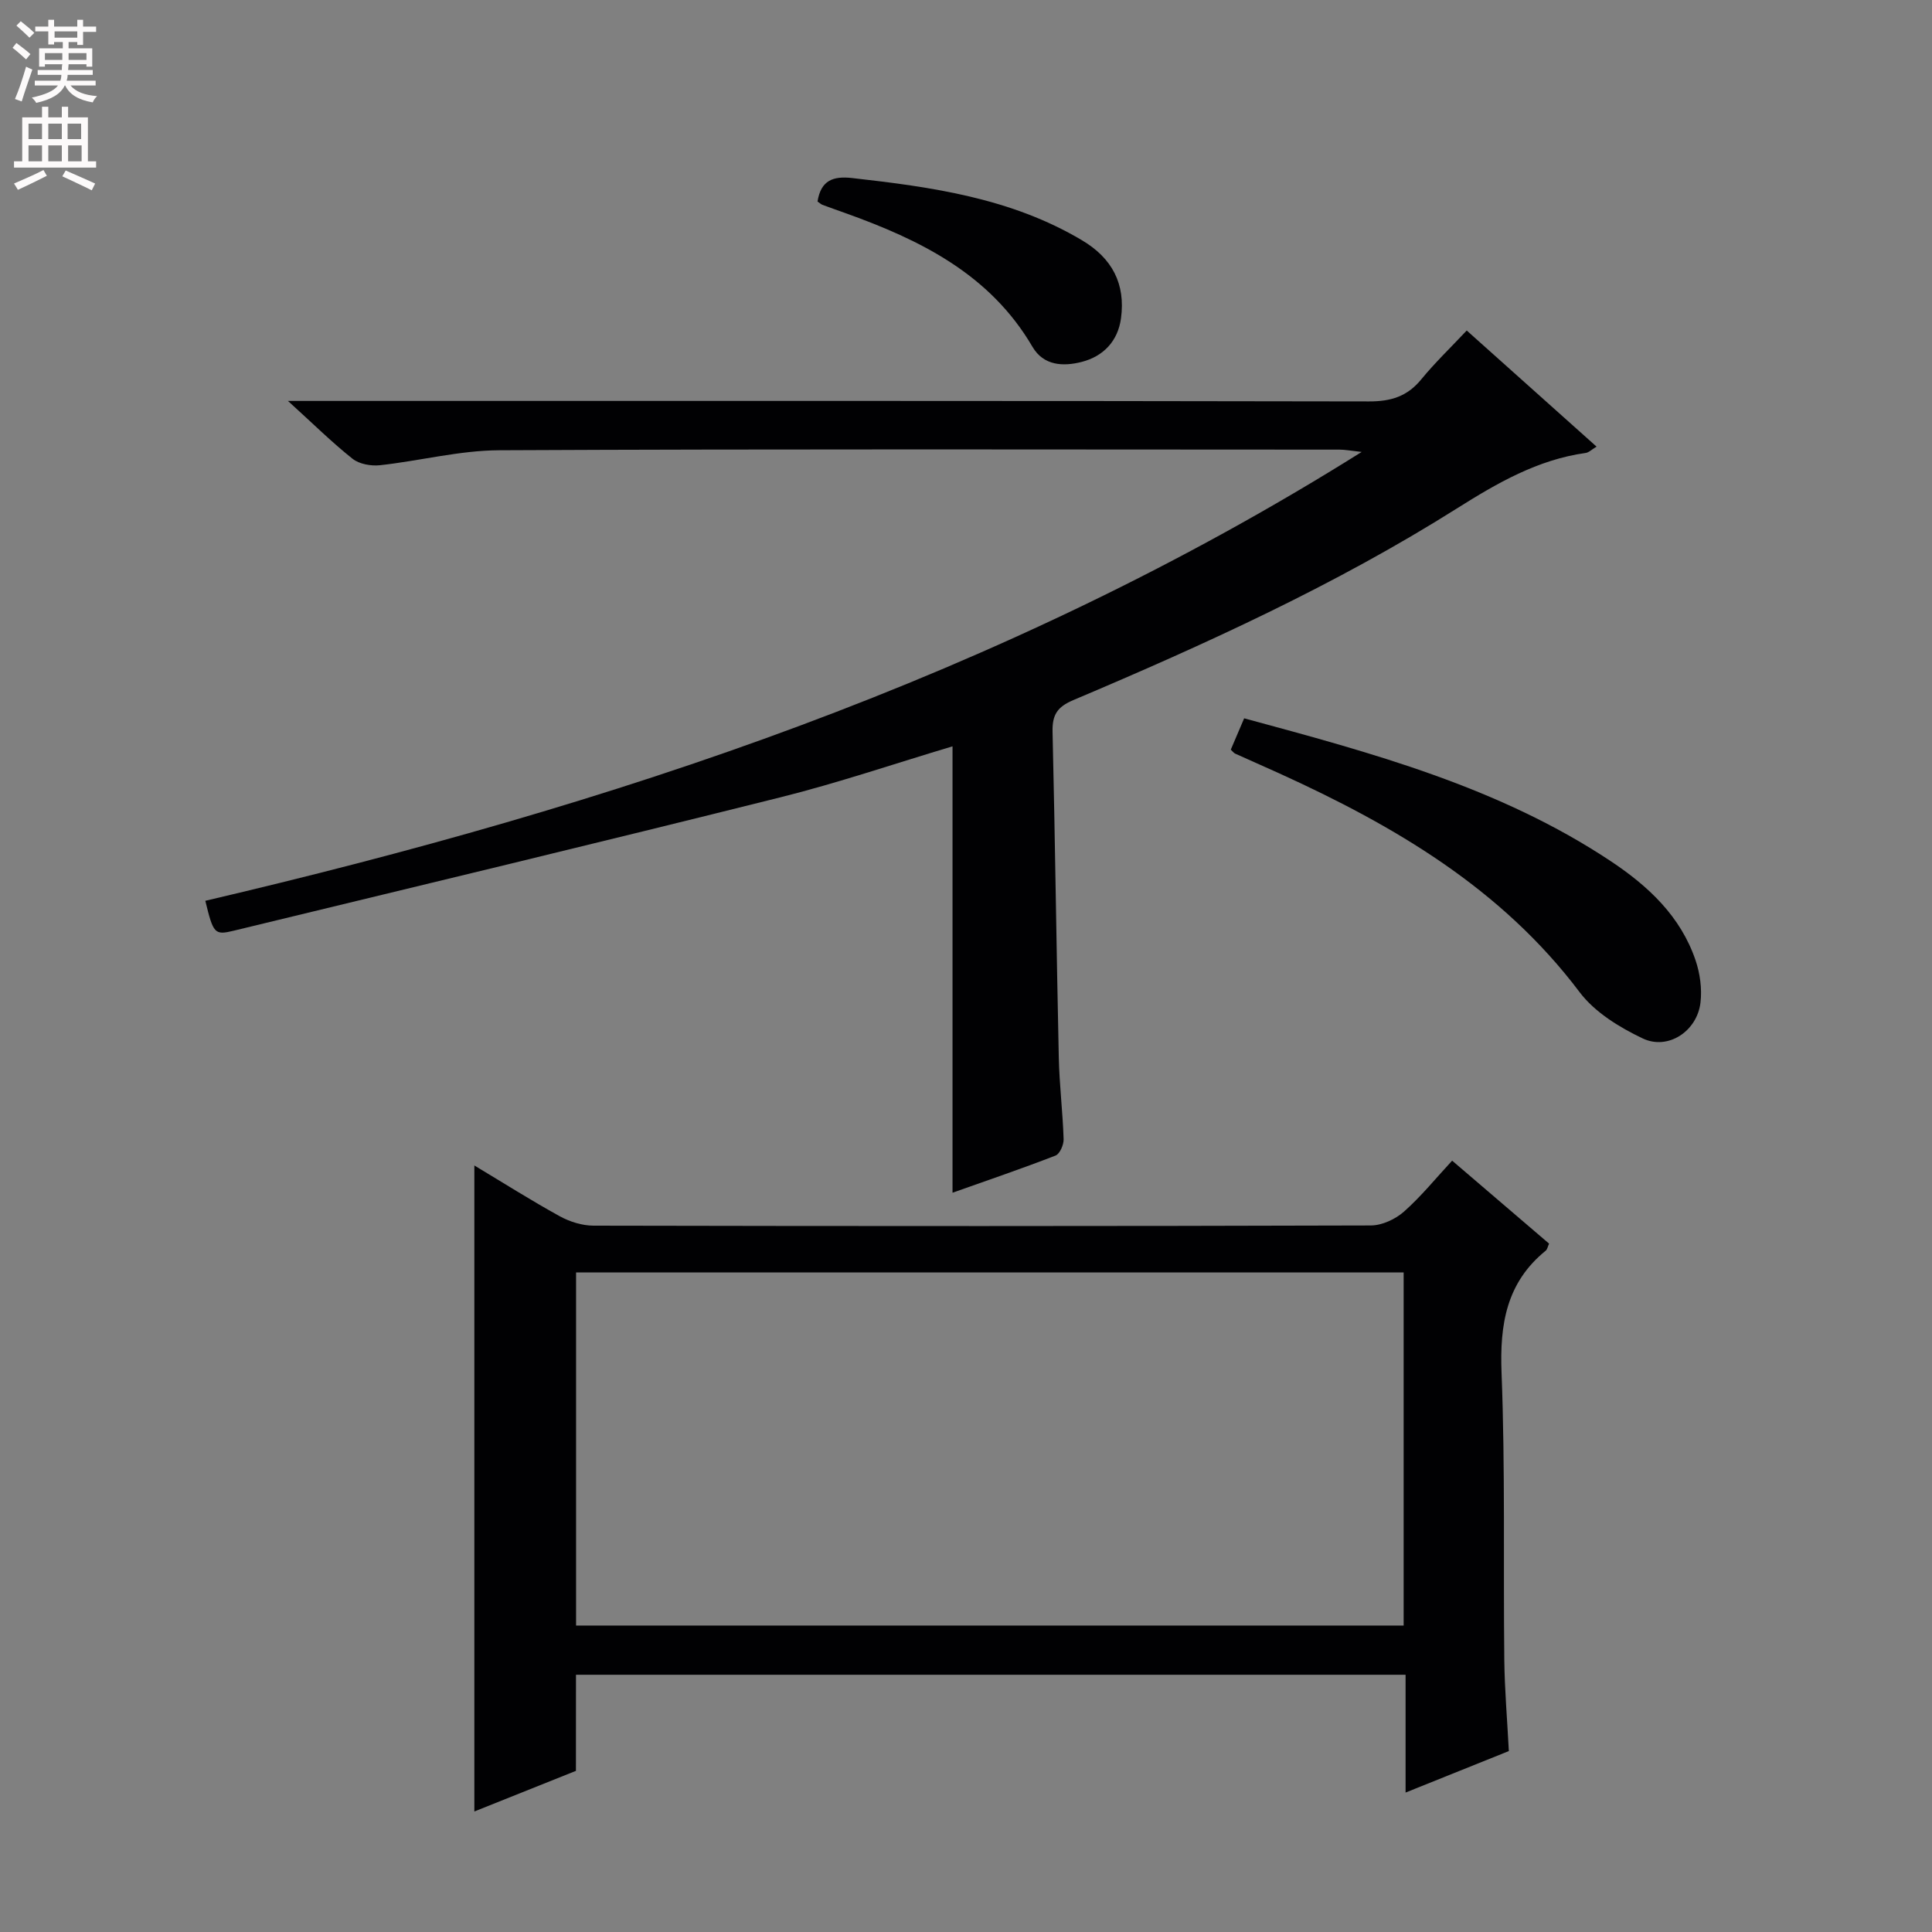 <svg enable-background="new 0 0 400 400" viewBox="0 0 400 400" xmlns="http://www.w3.org/2000/svg"><rect x="0" y="0" width="400" height="400" fill="#808080" stroke="none"/><g fill="#010103"><path d="m197.21 246.94c0-31.01 0-61.56 0-92.42-11.91 3.56-23.68 7.57-35.69 10.57-37.67 9.42-75.43 18.47-113.16 27.61-3.95.96-4.2.59-5.85-6.2 83.75-19.61 164.86-46.14 239.41-92.93-2.29-.25-3.44-.48-4.59-.48-57.99-.02-115.99-.15-173.98.13-8.23.04-16.44 2.2-24.68 3.1-1.85.2-4.28-.23-5.67-1.33-4.28-3.4-8.19-7.27-13.38-11.98h6.84c72.32 0 144.65-.04 216.97.1 4.55.01 7.93-1.03 10.82-4.56 2.83-3.45 6.07-6.56 9.42-10.12 9.25 8.27 17.89 15.99 26.88 24.04-.99.59-1.59 1.22-2.27 1.31-9.96 1.4-18.3 6.23-26.68 11.51-25.12 15.83-52.08 28.11-79.36 39.65-3.37 1.42-4.4 3.07-4.32 6.57.53 22.47.8 44.94 1.29 67.41.12 5.65.82 11.28 1 16.93.04 1.15-.78 3.05-1.68 3.4-7.04 2.73-14.22 5.17-21.32 7.69z"/><path d="m119.24 366.64c-7.27 2.91-14.17 5.67-21.03 8.41 0-44.63 0-88.94 0-133.75 6 3.6 11.73 7.23 17.66 10.5 2.07 1.14 4.64 1.95 6.98 1.96 53.65.11 107.3.12 160.96-.04 2.32-.01 5.08-1.29 6.86-2.86 3.58-3.17 6.62-6.94 9.98-10.56 7.2 6.16 13.63 11.67 20.07 17.18-.28.61-.37 1.2-.71 1.47-8.13 6.61-9.52 15.23-9.13 25.28.77 19.8.35 39.64.57 59.46.07 6.14.6 12.27.94 18.85-7 2.81-13.86 5.56-21.38 8.59 0-8.38 0-16.24 0-24.39-57.47 0-114.38 0-171.76 0-.01 6.65-.01 13.23-.01 19.9zm.03-30.09h171.34c0-24.48 0-48.69 0-73.11-57.24 0-114.15 0-171.34 0z"/><path d="m254.82 155.21c.88-2.07 1.77-4.15 2.77-6.49 26.53 7.18 52.84 14.24 75.92 29.59 7.75 5.15 14.44 11.4 17.53 20.49.93 2.73 1.36 5.89 1.03 8.74-.67 5.93-6.7 9.97-11.98 7.45-4.81-2.29-9.9-5.41-13.03-9.55-16.21-21.52-38.4-34.5-62.26-45.35-3.02-1.37-6.07-2.7-9.09-4.07-.26-.12-.46-.42-.89-.81z"/><path d="m169.26 41.72c.7-4.4 3.23-5.3 7.16-4.86 16.53 1.86 32.88 4.14 47.57 12.87 6.29 3.73 9.06 9.05 8.1 16.17-.63 4.69-3.62 7.87-8.14 9.03-3.83.98-7.89.8-10.19-3.13-8.82-15.08-23.27-22.15-38.84-27.72-1.56-.56-3.12-1.1-4.66-1.68-.29-.12-.54-.36-1-.68z"/></g><path d="m2.6 9.9.8-1c.9.7 1.9 1.4 2.9 2.3l-.9 1.1c-1.1-1-2-1.8-2.8-2.4zm.5 10.6c.9-2.1 1.6-4.3 2.3-6.7.4.2.8.4 1.3.6-.7 2.1-1.5 4.3-2.2 6.6zm.3-15.2.9-.9c1 .8 2 1.6 2.8 2.4l-1 1c-.9-.9-1.8-1.7-2.7-2.5zm12.6-1.2h1.2v1.4h2.7v1.1h-2.7v2.7h-1.2v-.6h-1.8v1.3h4.9v3.8h-1.2v-.5h-3.7c0 .4-.1.9-.1 1.2h5.1v1h-5.2c0 .5-.1.9-.2 1.2h6v1h-5.2c1.1 1.3 2.9 2 5.5 2.2-.4.4-.7.8-.9 1.3-2.9-.5-4.8-1.6-5.7-3.5h-.1c-.8 1.7-2.7 2.9-5.9 3.6-.2-.4-.6-.8-.9-1.1 2.8-.6 4.6-1.4 5.4-2.5h-4.8v-1h5.3c.1-.3.2-.7.2-1.2h-4.9v-1h5c0-.4 0-.8.1-1.2h-3.6v.5h-1.2v-3.8h4.9v-1.3h-1.8v.5h-1.2v-2.7h-2.7v-1h2.7v-1.4h1.2v1.4h4.8zm-6.7 8.3h3.6c0-.4 0-.9 0-1.4h-3.6zm1.9-4.6h4.8v-1.3h-4.7v1.3zm6.7 3.2h-3.7v1.4h3.7z" fill="#fcfafa"/><path d="m8.7 22.1h1.3v2.2h2.8v-2.2h1.3v2.2h4.1v9.1h1.7v1.3h-17v-1.3h1.7v-9.1h4.1zm.3 13.1.7 1.2c-1.8.9-3.8 1.9-6 2.9-.2-.4-.5-.8-.8-1.3 2.3-1 4.4-1.9 6.1-2.8zm-3.1-6.4h2.8v-3.2h-2.8zm0 4.6h2.8v-3.3h-2.8zm4.1-4.6h2.8v-3.2h-2.8zm0 4.6h2.8v-3.3h-2.8zm3.6 1.9c2.1.9 4.1 1.8 6.1 2.7l-.7 1.4c-2.2-1.1-4.2-2-6.1-2.9zm3.2-9.7h-2.8v3.2h2.8zm-2.7 7.8h2.8v-3.3h-2.8z" fill="#fcfafa"/></svg>
